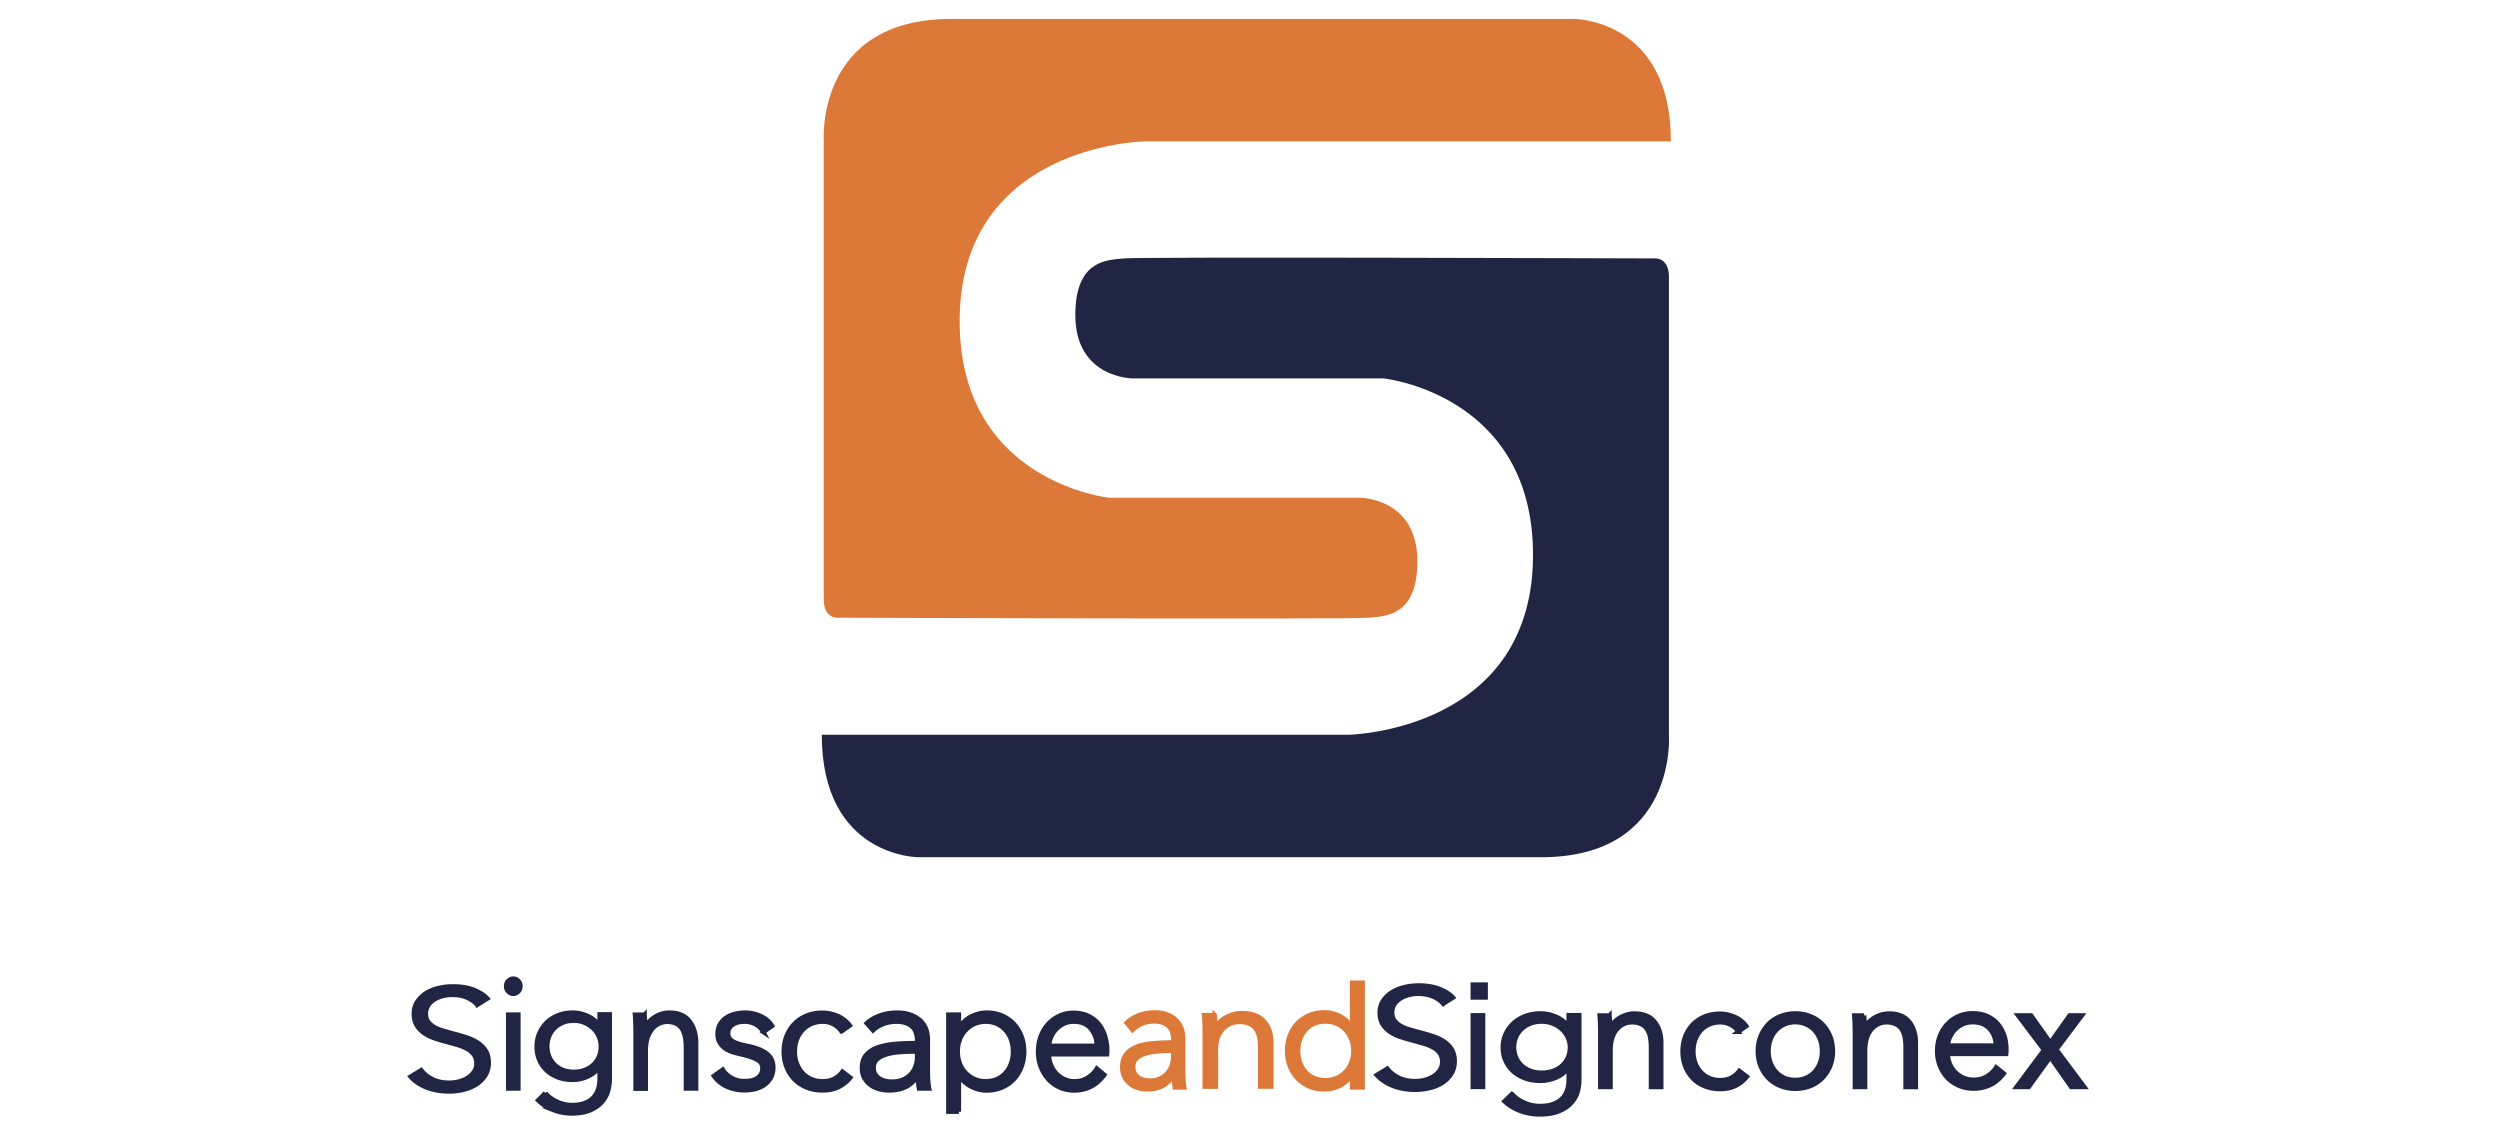 <svg xmlns="http://www.w3.org/2000/svg" xml:space="preserve" id="Layer_1" x="0" y="0" style="enable-background:new 0 0 280.06 126.99" version="1.1" viewBox="0 0 280.06 126.99"><style type="text/css">.st0{fill:#dc7938}.st1,.st2{fill:#1f2543}.st2,.st3{stroke:#1f2543;stroke-width:.5;stroke-miterlimit:10}.st3{fill:#dc7938;stroke:#dc7938}</style><path d="M187.18 15.84h-59s-21.06.36-20.67 20.7c.33 17.51 16.74 19.22 16.74 19.22h28.11s6.42.01 6.42 7.11c0 6.33-3.77 6.13-5.4 6.33-1.63.2-59.67 0-59.67 0s-1.43 0-1.43-2.04V15.84s-1-13.71 14.28-13.72c15.41-.01 69.78 0 69.78 0s10.84 0 10.84 13.72z" class="st0"/><path d="M92.06 82.31h59s21.06-.36 20.67-20.7c-.33-17.51-16.74-19.22-16.74-19.22h-28.11s-6.42-.01-6.42-7.11c0-6.33 3.77-6.13 5.4-6.33s59.67 0 59.67 0 1.43 0 1.43 2.04v51.32s.99 13.71-14.29 13.72c-15.41.01-69.78 0-69.78 0s-10.83 0-10.83-13.72z" class="st1"/><path d="M53.46 112.57c-.3-.34-.68-.61-1.14-.81-.46-.21-1.02-.31-1.68-.31-.34 0-.68.04-1.03.13-.35.08-.66.21-.95.39-.28.17-.51.39-.69.66-.17.26-.26.58-.26.93 0 .36.08.65.25.89.17.23.39.43.67.59s.59.3.95.4c.35.11.72.21 1.11.32.48.13.95.26 1.44.41.48.15.92.34 1.3.58.39.24.7.54.95.9.24.36.37.83.37 1.38 0 .56-.13 1.04-.39 1.45-.26.41-.6.74-1.01 1.01-.42.26-.89.46-1.43.59s-1.07.19-1.62.19c-.41 0-.82-.03-1.24-.1-.41-.07-.81-.17-1.18-.31s-.72-.31-1.04-.52-.61-.45-.85-.73l1.2-.73c.3.4.71.74 1.25 1.01.53.27 1.16.4 1.89.4.35 0 .7-.04 1.06-.13s.69-.23.98-.41.53-.41.72-.68c.19-.27.28-.58.28-.94 0-.39-.09-.72-.28-.97a2.46 2.46 0 0 0-.74-.65c-.31-.17-.66-.32-1.06-.44s-.82-.23-1.26-.35c-.45-.12-.9-.25-1.33-.4-.44-.15-.83-.34-1.18-.58-.35-.24-.63-.53-.84-.88s-.32-.78-.32-1.28c0-.54.13-1 .4-1.39.26-.39.61-.71 1.03-.97.43-.25.9-.44 1.41-.55.52-.12 1.03-.17 1.53-.17.93 0 1.72.13 2.38.4.66.27 1.15.59 1.49.96l-1.14.71zm4.84-2.09c0 .25-.08.45-.25.61s-.35.24-.55.24-.39-.08-.55-.24c-.17-.16-.25-.36-.25-.61s.08-.45.25-.61.35-.24.55-.24.39.08.55.24c.17.16.25.36.25.61zm-.23 11.46h-1.14v-8.28h1.14v8.28zm3.02.5c.31.38.74.69 1.28.96.54.26 1.12.39 1.72.39.56 0 1.03-.08 1.43-.23.39-.15.71-.36.95-.62s.42-.57.53-.92.17-.72.17-1.12v-1.38h-.03c-.3.46-.73.82-1.28 1.07-.55.25-1.12.38-1.69.38-.62 0-1.17-.09-1.67-.28s-.92-.45-1.27-.78-.63-.72-.82-1.18c-.2-.46-.29-.96-.29-1.49 0-.52.1-1.01.29-1.47.2-.46.47-.86.82-1.21s.78-.62 1.27-.82c.5-.2 1.05-.3 1.67-.3.57 0 1.13.13 1.68.38s.98.61 1.29 1.08h.03v-1.27h1.14v7.27c0 .4-.06.82-.18 1.27s-.34.86-.65 1.24c-.32.38-.75.69-1.3.94s-1.26.38-2.13.38c-.73 0-1.42-.13-2.08-.39a5 5 0 0 1-1.69-1.08l.81-.82zm.22-5.23c0 .39.07.75.2 1.1s.33.65.58.91.56.47.93.62.79.23 1.26.23c.44 0 .84-.07 1.21-.2.37-.14.69-.33.96-.58s.48-.55.63-.9c.15-.35.23-.74.23-1.17 0-.39-.08-.75-.23-1.1s-.36-.65-.63-.91-.59-.47-.96-.63c-.37-.16-.77-.24-1.21-.24-.47 0-.89.08-1.26.24-.37.16-.68.37-.93.63s-.44.56-.58.91c-.13.34-.2.7-.2 1.09zm10.9-3.55c.02.22.04.47.05.74s.02.5.02.67h.03c.22-.48.59-.88 1.09-1.18s1.03-.45 1.59-.45c1 0 1.74.31 2.24.94s.75 1.45.75 2.48v5.08h-1.14v-4.58c0-.44-.03-.83-.1-1.18s-.18-.66-.34-.91c-.16-.25-.38-.45-.65-.59s-.62-.21-1.03-.21c-.3 0-.6.07-.88.2s-.54.33-.76.59c-.22.27-.4.6-.54 1.01-.13.41-.2.89-.2 1.44v4.25H71.2v-6.46c0-.22-.01-.51-.02-.87s-.03-.67-.05-.96h1.08v-.01zm13.31 1.96c-.18-.34-.46-.62-.84-.84-.38-.22-.8-.33-1.28-.33-.22 0-.44.02-.66.07s-.42.12-.59.23-.31.24-.42.41c-.1.17-.16.36-.16.58 0 .39.17.69.5.89.33.21.86.38 1.57.52 1.02.2 1.78.49 2.26.88.49.38.73.9.73 1.55 0 .47-.1.87-.29 1.19s-.44.59-.75.8c-.31.21-.66.35-1.04.44-.39.09-.78.13-1.17.13-.65 0-1.29-.13-1.9-.39-.62-.26-1.12-.67-1.51-1.22l1-.71c.22.37.55.67.98.92s.9.37 1.42.37c.27 0 .53-.02.78-.07s.46-.13.65-.25c.18-.12.33-.27.44-.45s.17-.41.17-.68c0-.44-.22-.76-.66-.98s-1.07-.42-1.89-.61c-.26-.06-.53-.13-.82-.22-.29-.09-.56-.22-.8-.39s-.45-.39-.61-.65-.24-.58-.24-.97c0-.42.09-.79.26-1.09.17-.3.4-.55.69-.74.29-.2.62-.34.99-.43.37-.09.75-.14 1.14-.14.6 0 1.19.13 1.76.39s.99.63 1.27 1.1l-.98.69zm8.74-.07c-.2-.32-.49-.58-.86-.79-.38-.21-.79-.31-1.23-.31-.48 0-.91.09-1.29.26s-.71.41-.99.71c-.27.3-.48.65-.63 1.06-.15.41-.22.85-.22 1.32s.07.91.22 1.31.35.75.62 1.05c.27.3.59.54.98.71s.81.26 1.29.26c.52 0 .97-.1 1.33-.3.36-.2.66-.46.89-.78l.89.67c-.35.44-.78.78-1.28 1.04-.51.26-1.11.39-1.82.39-.66 0-1.26-.11-1.8-.33s-.99-.52-1.37-.91c-.38-.39-.67-.85-.88-1.38s-.31-1.11-.31-1.73.1-1.2.31-1.73.5-.99.88-1.38.83-.69 1.37-.91 1.13-.33 1.8-.33c.55 0 1.1.12 1.67.36.56.24 1.02.6 1.37 1.07l-.94.67zm8.48 1.03c0-.71-.2-1.25-.6-1.6s-.98-.53-1.74-.53c-.52 0-1.01.09-1.46.27s-.83.41-1.14.71l-.71-.8c.36-.34.84-.62 1.43-.85.59-.22 1.26-.34 2.01-.34.47 0 .92.06 1.33.19s.77.31 1.09.56c.31.25.56.56.73.94.17.38.26.82.26 1.33v3.62c0 .32.01.65.04.99.02.34.06.63.11.87h-1.14c-.04-.2-.07-.42-.09-.65-.03-.24-.04-.47-.04-.69h-.04c-.4.55-.85.95-1.36 1.19-.51.24-1.11.36-1.83.36-.34 0-.68-.04-1.04-.13s-.68-.23-.97-.43-.54-.46-.73-.78-.29-.71-.29-1.17c0-.64.17-1.14.52-1.52.34-.37.8-.65 1.38-.83.57-.18 1.23-.3 1.98-.36.74-.05 1.51-.08 2.31-.08v-.27h-.01zm-.38 1.22c-.52 0-1.05.02-1.58.06s-1.01.12-1.44.25c-.43.12-.78.3-1.06.54-.27.24-.41.55-.41.94 0 .29.06.54.18.74s.28.36.48.49c.2.12.42.21.66.27.24.05.49.08.74.08.45 0 .85-.07 1.2-.22s.64-.35.88-.6.42-.54.54-.88c.12-.33.19-.68.19-1.04v-.62l-.38-.01zm5.06 6.74h-1.18v-10.88h1.18v1.43h.05c.34-.54.78-.95 1.35-1.23.56-.28 1.13-.42 1.71-.42.64 0 1.21.11 1.73.34.51.22.96.53 1.32.92s.65.85.85 1.38.3 1.1.3 1.72c0 .61-.1 1.19-.3 1.72s-.49.99-.85 1.38-.81.7-1.32.92c-.52.22-1.09.34-1.73.34-.58 0-1.15-.14-1.71-.42s-1.01-.67-1.35-1.19h-.05v3.99zm6.06-6.74c0-.46-.07-.89-.21-1.3s-.34-.76-.6-1.06c-.26-.3-.58-.54-.96-.72s-.82-.27-1.3-.27c-.45 0-.87.09-1.25.26s-.71.41-.99.71-.5.65-.65 1.06c-.16.41-.23.85-.23 1.32s.08.91.23 1.32c.16.41.37.76.65 1.05s.61.53.99.7.8.26 1.25.26c.49 0 .92-.09 1.3-.26s.7-.41.96-.71.46-.65.6-1.06c.14-.41.21-.84.21-1.3zm10.55-.25v.26c0 .09-.01.19-.02.3h-6.51c.01.41.09.8.23 1.17.15.37.35.68.6.96.26.27.56.49.91.65.35.16.72.24 1.12.24.59 0 1.1-.14 1.53-.43s.76-.62.98-1l.85.71c-.47.62-.99 1.07-1.55 1.34s-1.17.41-1.82.41c-.58 0-1.12-.11-1.62-.33s-.93-.52-1.28-.91c-.36-.39-.64-.85-.85-1.38s-.31-1.11-.31-1.73.1-1.2.3-1.73c.2-.53.48-.99.84-1.38.36-.39.78-.69 1.26-.91s1-.33 1.56-.33c.61 0 1.16.11 1.63.33.47.22.86.51 1.17.88.31.37.55.8.71 1.3s.27 1.02.27 1.58zm-1.15-.39c-.03-.78-.27-1.42-.71-1.94s-1.07-.77-1.89-.77c-.38 0-.73.07-1.06.22s-.61.35-.86.6-.44.54-.59.87c-.15.32-.23.66-.25 1.02h5.36zm38.8-4.71c-.3-.34-.68-.61-1.14-.81s-1.02-.31-1.68-.31c-.34 0-.67.04-1.02.13-.35.08-.66.21-.94.39-.28.17-.51.39-.68.65s-.26.57-.26.93.08.65.25.88c.17.23.39.43.66.59.28.16.59.3.94.4s.72.21 1.11.31c.47.13.95.26 1.43.41s.91.34 1.3.57c.38.24.7.53.94.9.24.36.37.82.37 1.38s-.13 1.04-.39 1.44-.6.74-1.01 1c-.42.26-.89.46-1.42.58-.53.13-1.07.19-1.61.19-.41 0-.82-.03-1.23-.1a6.6 6.6 0 0 1-1.18-.31 5.32 5.32 0 0 1-1.04-.52c-.32-.21-.6-.45-.85-.72l1.19-.72c.3.4.71.73 1.24 1s1.16.4 1.88.4c.35 0 .7-.04 1.06-.13s.68-.23.97-.41c.29-.18.53-.41.71-.68.19-.27.28-.58.28-.94 0-.39-.09-.71-.28-.97s-.43-.47-.74-.64c-.31-.17-.66-.32-1.06-.43-.4-.12-.82-.23-1.25-.35-.45-.12-.89-.25-1.33-.39-.44-.15-.83-.34-1.18-.57-.35-.24-.63-.53-.84-.87-.21-.35-.32-.77-.32-1.27 0-.54.13-1 .4-1.38.26-.39.61-.71 1.03-.96s.89-.43 1.41-.55c.51-.12 1.02-.17 1.52-.17.93 0 1.72.13 2.37.4.66.27 1.15.58 1.48.95l-1.09.7zm4.46 9.31h-1.15v-8.02h1.15v8.02zm3.24.79c.33.38.77.7 1.34.96.57.26 1.17.39 1.8.39.58 0 1.08-.08 1.49-.23s.74-.36.99-.62.43-.57.55-.92c.12-.35.18-.73.18-1.12v-1.38h-.04c-.31.46-.76.82-1.34 1.07s-1.17.38-1.76.38c-.64 0-1.22-.09-1.74-.28s-.96-.45-1.33-.78-.65-.73-.86-1.19-.31-.96-.31-1.49c0-.52.1-1.02.31-1.48.2-.46.49-.86.86-1.21s.81-.62 1.33-.82 1.1-.3 1.74-.3c.6 0 1.18.13 1.75.38s1.02.61 1.35 1.08h.04v-1.27h1.19v7.29c0 .4-.06.82-.18 1.27s-.35.86-.68 1.24c-.33.38-.79.69-1.36.94s-1.32.38-2.23.38c-.76 0-1.48-.13-2.17-.39s-1.28-.62-1.77-1.08l.85-.82zm.23-5.24c0 .39.07.75.21 1.1s.34.65.61.91c.26.26.59.47.97.62.39.15.82.23 1.31.23.46 0 .88-.07 1.26-.2.39-.14.72-.33 1-.58s.5-.55.66-.9.24-.74.24-1.17c0-.39-.08-.75-.24-1.1s-.38-.65-.66-.91-.61-.47-1-.63c-.39-.16-.81-.24-1.26-.24-.49 0-.93.08-1.31.24-.39.16-.71.37-.97.63s-.47.56-.61.91-.21.7-.21 1.09zm10.69-3.56c.02.22.04.46.05.72.01.26.02.48.02.65h.03c.22-.47.59-.85 1.1-1.14.51-.29 1.04-.44 1.6-.44 1 0 1.75.3 2.25.91s.75 1.4.75 2.4v4.92h-1.15v-4.44c0-.42-.03-.81-.1-1.15a2.49 2.49 0 0 0-.34-.88 1.53 1.53 0 0 0-.66-.57c-.28-.14-.62-.21-1.04-.21-.3 0-.6.06-.88.19-.29.13-.54.32-.77.57-.23.26-.41.58-.54.98-.13.39-.2.86-.2 1.4v4.11h-1.15v-6.25c0-.22-.01-.5-.02-.84s-.03-.65-.05-.92h1.1v-.01zm14.44 1.83c-.19-.31-.47-.56-.83-.76-.37-.2-.76-.3-1.19-.3-.46 0-.88.08-1.25.25s-.69.39-.95.69c-.26.29-.47.63-.61 1.03-.14.39-.21.82-.21 1.28s.07.88.21 1.27.34.73.6 1.02c.26.29.57.52.94.69.37.17.79.25 1.25.25.5 0 .93-.1 1.28-.29s.63-.45.86-.75l.86.65c-.34.42-.75.76-1.24 1.01s-1.08.38-1.76.38c-.64 0-1.22-.11-1.74-.32s-.96-.5-1.32-.88-.65-.82-.85-1.34c-.2-.51-.3-1.07-.3-1.68 0-.6.1-1.16.3-1.68.2-.51.49-.96.85-1.34s.81-.67 1.32-.88c.52-.21 1.1-.32 1.74-.32.53 0 1.06.12 1.61.35s.99.58 1.32 1.04l-.89.63zm10.59 2.17c0 .61-.1 1.17-.31 1.68s-.5.96-.87 1.34-.81.67-1.33.88-1.08.32-1.7.32c-.61 0-1.17-.11-1.69-.32s-.96-.5-1.33-.88-.66-.82-.87-1.34a4.37 4.37 0 0 1-.31-1.68c0-.6.1-1.16.31-1.68.21-.51.5-.96.87-1.34s.81-.67 1.33-.88 1.08-.32 1.69-.32c.62 0 1.19.11 1.7.32.52.21.96.5 1.33.88s.66.82.87 1.34c.2.52.31 1.08.31 1.68zm-1.22 0c0-.45-.07-.86-.21-1.26-.14-.39-.34-.74-.6-1.03a2.83 2.83 0 0 0-.94-.69c-.37-.17-.79-.26-1.25-.26s-.87.09-1.24.26-.68.4-.94.69c-.26.29-.46.63-.6 1.03-.14.39-.21.81-.21 1.26s.07.87.21 1.26.34.74.6 1.03c.26.29.57.52.94.69.36.17.78.25 1.24.25s.88-.08 1.25-.25.68-.39.94-.69.46-.63.6-1.03c.14-.39.21-.81.21-1.26zm4.71-4c.02.22.04.46.05.72.01.26.02.48.02.65h.03c.22-.47.59-.85 1.1-1.14.51-.29 1.04-.44 1.6-.44 1 0 1.75.3 2.25.91s.75 1.4.75 2.4v4.92h-1.15v-4.44c0-.42-.03-.81-.1-1.15a2.49 2.49 0 0 0-.34-.88 1.53 1.53 0 0 0-.66-.57c-.28-.14-.62-.21-1.04-.21-.3 0-.6.06-.88.19-.29.13-.54.32-.77.57-.23.26-.41.58-.54.98-.13.39-.2.86-.2 1.4v4.11h-1.15v-6.25c0-.22-.01-.5-.02-.84s-.03-.65-.05-.92h1.1v-.01zm15.94 3.76v.26c0 .09-.01.19-.02.29h-6.54c.01.4.09.78.24 1.13.15.35.35.66.61.92s.56.47.91.62.72.23 1.13.23c.6 0 1.11-.14 1.54-.42s.76-.6.99-.97l.86.69c-.47.61-.99 1.04-1.56 1.3s-1.18.39-1.83.39c-.58 0-1.13-.11-1.63-.32s-.93-.5-1.29-.88-.64-.82-.85-1.34a4.37 4.37 0 0 1-.31-1.68c0-.6.1-1.16.3-1.68.2-.51.48-.96.84-1.34s.78-.67 1.26-.88 1-.32 1.57-.32c.62 0 1.16.11 1.63.32s.87.5 1.18.86.55.78.72 1.26.25 1.02.25 1.56zm-1.16-.37c-.03-.75-.27-1.38-.72-1.88-.44-.5-1.08-.75-1.9-.75-.38 0-.74.07-1.06.21-.33.14-.61.34-.86.58-.25.25-.44.53-.59.84s-.23.64-.25.99h5.38v.01zm5.38.48-2.92-3.87h1.47l2.16 3.05 2.16-3.05h1.38l-2.87 3.82 3.14 4.2h-1.48l-2.34-3.34-2.41 3.34h-1.38l3.09-4.15z" class="st2"/><path d="M131.44 116.52c0-.71-.18-1.23-.55-1.58-.37-.35-.91-.52-1.61-.52-.48 0-.93.09-1.35.26-.42.18-.77.41-1.06.7l-.66-.79c.33-.34.78-.62 1.32-.84.54-.22 1.17-.33 1.86-.33.44 0 .85.06 1.23.18s.71.31 1 .55.51.55.68.93c.16.37.24.81.24 1.31v3.59c0 .32.01.64.03.98.02.34.06.62.1.86h-1.06c-.03-.2-.06-.41-.09-.65-.02-.23-.03-.46-.03-.68h-.03c-.37.55-.79.94-1.25 1.18-.47.24-1.03.36-1.69.36-.31 0-.63-.04-.96-.13s-.63-.23-.9-.43-.5-.46-.67-.77c-.18-.32-.27-.7-.27-1.16 0-.63.16-1.13.48-1.5s.74-.64 1.27-.83c.53-.19 1.14-.3 1.83-.35s1.4-.08 2.14-.08v-.26zm-.34 1.2c-.48 0-.97.02-1.46.06s-.93.12-1.33.25c-.4.12-.72.3-.98.53s-.38.54-.38.93c0 .29.05.54.16.74s.26.36.44.48.39.21.61.26.45.08.68.08c.42 0 .78-.07 1.11-.22.32-.15.59-.34.81-.6s.39-.54.5-.87.17-.67.17-1.03v-.61h-.33zm4.97-4.01c.02.22.04.46.06.72.01.26.02.48.02.65h.04c.25-.47.65-.85 1.2-1.14s1.14-.44 1.75-.44c1.09 0 1.92.3 2.46.91.55.6.82 1.4.82 2.4v4.91h-1.25v-4.43c0-.42-.04-.8-.11-1.15-.07-.34-.2-.64-.38-.88-.18-.25-.42-.44-.72-.57-.3-.14-.68-.21-1.13-.21-.33 0-.65.06-.97.19-.31.13-.59.32-.84.57-.25.26-.44.58-.59.98-.15.39-.22.86-.22 1.4v4.11h-1.25v-6.25c0-.22-.01-.5-.02-.84-.01-.34-.03-.65-.06-.92h1.19v-.01zm15.36 6.73c-.35.53-.8.92-1.35 1.19-.55.27-1.12.4-1.71.4-.63 0-1.21-.11-1.72-.33s-.95-.53-1.31-.91c-.36-.39-.65-.84-.85-1.37-.2-.53-.3-1.09-.3-1.7s.1-1.17.3-1.7.48-.98.85-1.37c.36-.38.8-.69 1.31-.91s1.09-.33 1.72-.33c.59 0 1.16.14 1.71.41.55.28 1 .68 1.35 1.22h.04v-4.95h1.18v11.72h-1.18v-1.38l-.04.01zm-6.01-2.72c0 .46.07.88.21 1.29.14.4.34.75.6 1.05.26.3.58.53.96.7s.81.25 1.3.25a3.035 3.035 0 0 0 2.24-.94c.28-.29.49-.64.65-1.04.16-.4.23-.84.23-1.3s-.08-.9-.23-1.3c-.16-.4-.37-.75-.65-1.05s-.61-.53-.99-.7-.8-.25-1.25-.25c-.48 0-.92.09-1.3.26-.38.18-.7.41-.96.71s-.46.65-.6 1.05c-.14.39-.21.82-.21 1.27z" class="st3"/><path d="M164.99 110.3h1.44v1.44h-1.44z" class="st2"/></svg>